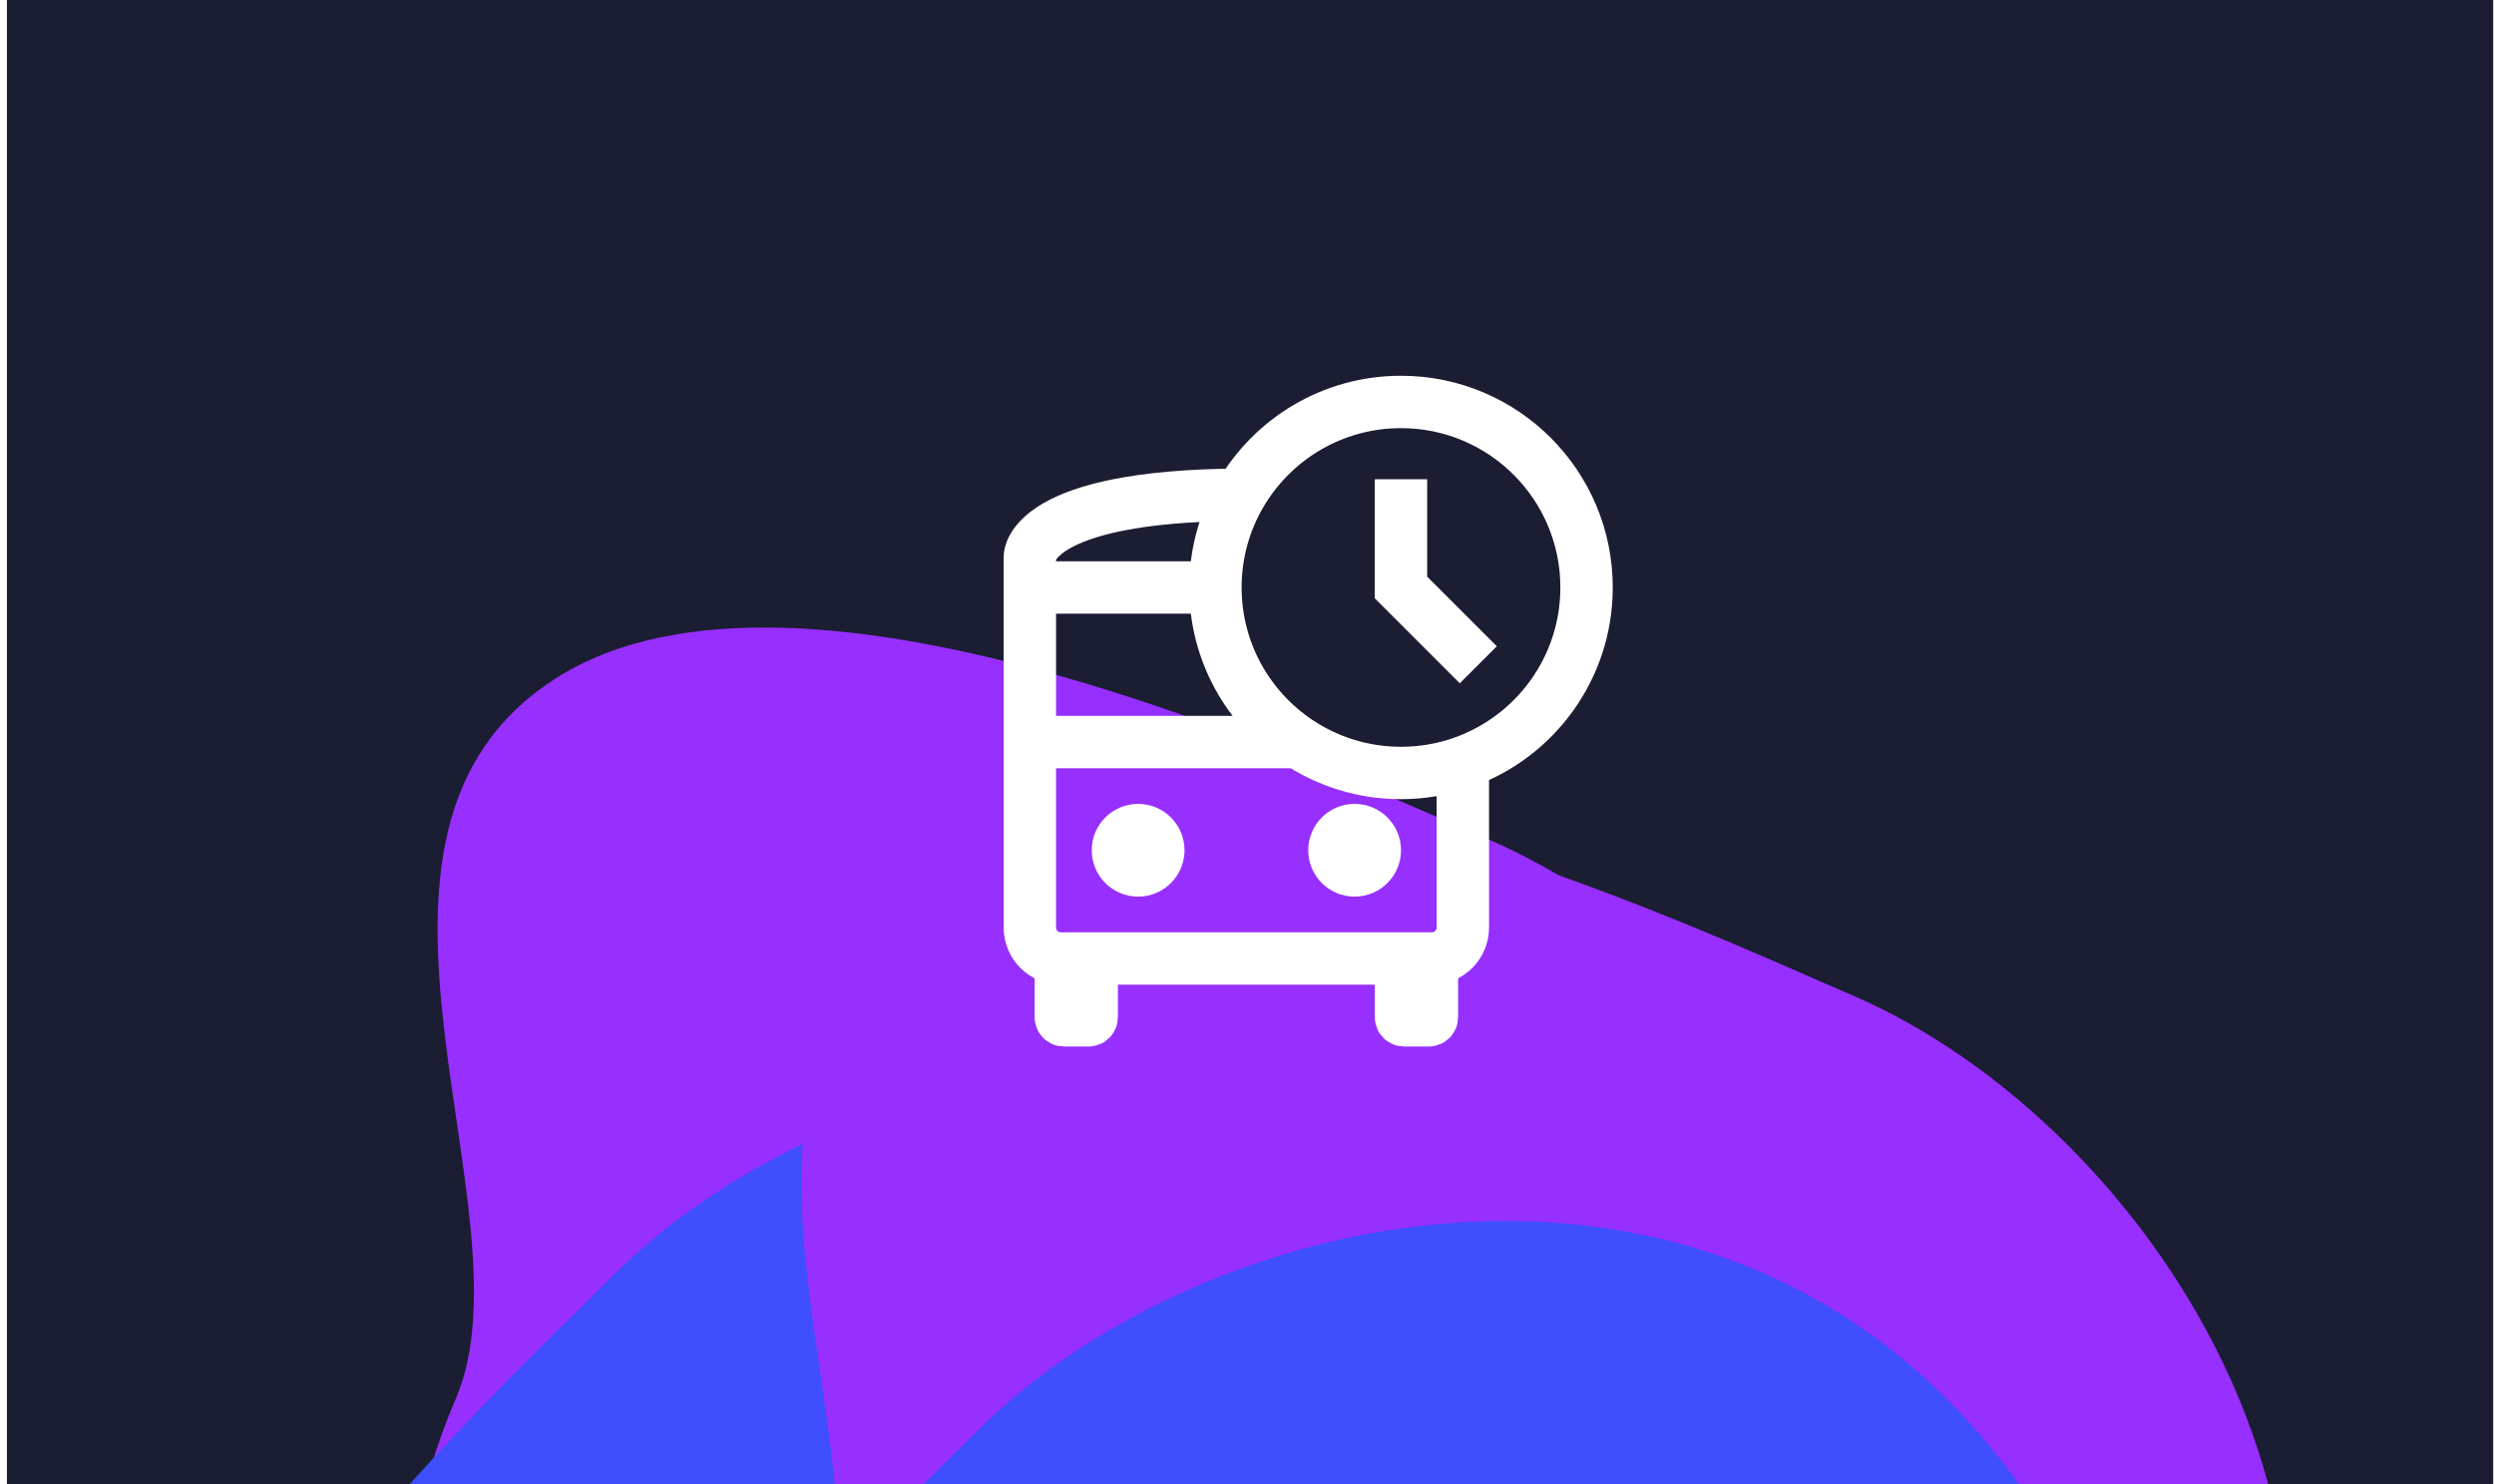 <svg width="336" height="200" viewBox="0 0 336 200" fill="none" xmlns="http://www.w3.org/2000/svg">
<g clip-path="url(#clip0_4314_5443)">
<rect width="334.957" height="200" transform="translate(0.934)" fill="#1B1D32"/>
<g filter="url(#filter0_f_4314_5443)">
<path d="M245.972 245.843C215.384 294.112 152.485 318.044 112.295 300.87C72.103 283.696 39.905 238.803 61.435 188.419C72.104 163.451 42.016 112.636 74.706 91.525C107.983 70.034 180.11 104.393 200.384 113.057C240.575 130.231 281.407 189.926 245.972 245.843Z" fill="#972FFF"/>
</g>
<g filter="url(#filter1_f_4314_5443)">
<path d="M222.939 178.917C256.346 225.28 255.135 292.567 224.23 323.472C193.325 354.377 139.671 367.544 100.927 328.8C81.728 309.601 23.363 318.603 15.943 280.403C8.39 241.516 67.136 187.371 82.726 171.781C113.631 140.875 184.237 125.209 222.939 178.917Z" fill="#3F4FFD"/>
</g>
<g filter="url(#filter2_f_4314_5443)">
<path d="M294.972 279.843C264.384 328.112 201.485 352.044 161.295 334.87C121.104 317.696 88.905 272.803 110.435 222.419C121.104 197.451 91.016 146.636 123.706 125.525C156.983 104.034 229.11 138.393 249.384 147.057C289.575 164.231 330.407 223.926 294.972 279.843Z" fill="#972FFF"/>
</g>
<g filter="url(#filter3_f_4314_5443)">
<path d="M271.939 212.917C305.346 259.28 304.135 326.567 273.23 357.472C242.325 388.377 188.671 401.544 149.927 362.8C130.728 343.601 72.363 352.603 64.943 314.403C57.39 275.516 116.136 221.371 131.726 205.781C162.631 174.875 233.237 159.209 271.939 212.917Z" fill="#3F4FFD"/>
</g>
<g filter="url(#filter4_f_4314_5443)">
<path d="M294.972 266.843C264.384 315.112 201.485 339.044 161.295 321.87C121.104 304.696 88.905 259.803 110.435 209.419C121.104 184.451 91.016 133.636 123.706 112.525C156.983 91.034 229.11 125.393 249.384 134.057C289.575 151.231 330.407 210.926 294.972 266.843Z" fill="#972FFF"/>
</g>
<g filter="url(#filter5_f_4314_5443)">
<path d="M271.939 199.917C305.346 246.28 304.135 313.567 273.23 344.472C242.325 375.377 188.671 388.544 149.927 349.8C130.728 330.601 72.363 339.603 64.943 301.403C57.39 262.516 116.136 208.371 131.726 192.781C162.631 161.875 233.237 146.209 271.939 199.917Z" fill="#3F4FFD"/>
</g>
<g clip-path="url(#clip1_4314_5443)">
<path d="M138.746 79.168V75.001C138.746 75.001 138.746 66.826 167.089 66.67M138.746 79.168V100.001M138.746 79.168H163.746M138.746 100.001V125.001C138.746 127.302 140.612 129.168 142.913 129.168M138.746 100.001H174.922M142.913 129.168V137.085C142.913 137.315 143.099 137.501 143.329 137.501H146.663C146.893 137.501 147.079 137.315 147.079 137.085V129.168M142.913 129.168H147.079M147.079 129.168H188.746M188.746 129.168V137.085C188.746 137.315 188.933 137.501 189.163 137.501H192.496C192.726 137.501 192.913 137.315 192.913 137.085V129.168M188.746 129.168H192.913M192.913 129.168C195.214 129.168 197.079 127.302 197.079 125.001V102.745M163.746 79.168C163.746 74.615 164.963 70.347 167.089 66.67M163.746 79.168C163.746 87.864 168.186 95.522 174.922 100.001M188.746 64.585V79.168L199.163 89.585M167.089 66.67C171.412 59.197 179.492 54.168 188.746 54.168C202.553 54.168 213.746 65.361 213.746 79.168C213.746 90.053 206.789 99.314 197.079 102.745M197.079 102.745C194.473 103.667 191.668 104.168 188.746 104.168C183.635 104.168 178.882 102.634 174.922 100.001" stroke="white" stroke-width="7.059"/>
<path d="M159.582 114.582C159.582 118.034 156.784 120.832 153.332 120.832C149.88 120.832 147.082 118.034 147.082 114.582C147.082 111.13 149.88 108.332 153.332 108.332C156.784 108.332 159.582 111.13 159.582 114.582Z" fill="white"/>
<path d="M188.749 114.582C188.749 118.034 185.95 120.832 182.499 120.832C179.047 120.832 176.249 118.034 176.249 114.582C176.249 111.13 179.047 108.332 182.499 108.332C185.95 108.332 188.749 111.13 188.749 114.582Z" fill="white"/>
</g>
</g>
<defs>
<filter id="filter0_f_4314_5443" x="-68.707" y="-38.68" width="451.463" height="468.342" filterUnits="userSpaceOnUse" color-interpolation-filters="sRGB">
<feFlood flood-opacity="0" result="BackgroundImageFix"/>
<feBlend mode="normal" in="SourceGraphic" in2="BackgroundImageFix" result="shape"/>
<feGaussianBlur stdDeviation="61.623" result="effect1_foregroundBlur_4314_5443"/>
</filter>
<filter id="filter1_f_4314_5443" x="-107.971" y="20.293" width="478.919" height="455.659" filterUnits="userSpaceOnUse" color-interpolation-filters="sRGB">
<feFlood flood-opacity="0" result="BackgroundImageFix"/>
<feBlend mode="normal" in="SourceGraphic" in2="BackgroundImageFix" result="shape"/>
<feGaussianBlur stdDeviation="61.623" result="effect1_foregroundBlur_4314_5443"/>
</filter>
<filter id="filter2_f_4314_5443" x="-19.707" y="-4.68" width="451.463" height="468.342" filterUnits="userSpaceOnUse" color-interpolation-filters="sRGB">
<feFlood flood-opacity="0" result="BackgroundImageFix"/>
<feBlend mode="normal" in="SourceGraphic" in2="BackgroundImageFix" result="shape"/>
<feGaussianBlur stdDeviation="61.623" result="effect1_foregroundBlur_4314_5443"/>
</filter>
<filter id="filter3_f_4314_5443" x="-58.971" y="54.293" width="478.919" height="455.659" filterUnits="userSpaceOnUse" color-interpolation-filters="sRGB">
<feFlood flood-opacity="0" result="BackgroundImageFix"/>
<feBlend mode="normal" in="SourceGraphic" in2="BackgroundImageFix" result="shape"/>
<feGaussianBlur stdDeviation="61.623" result="effect1_foregroundBlur_4314_5443"/>
</filter>
<filter id="filter4_f_4314_5443" x="-19.707" y="-17.68" width="451.463" height="468.342" filterUnits="userSpaceOnUse" color-interpolation-filters="sRGB">
<feFlood flood-opacity="0" result="BackgroundImageFix"/>
<feBlend mode="normal" in="SourceGraphic" in2="BackgroundImageFix" result="shape"/>
<feGaussianBlur stdDeviation="61.623" result="effect1_foregroundBlur_4314_5443"/>
</filter>
<filter id="filter5_f_4314_5443" x="-58.971" y="41.293" width="478.919" height="455.659" filterUnits="userSpaceOnUse" color-interpolation-filters="sRGB">
<feFlood flood-opacity="0" result="BackgroundImageFix"/>
<feBlend mode="normal" in="SourceGraphic" in2="BackgroundImageFix" result="shape"/>
<feGaussianBlur stdDeviation="61.623" result="effect1_foregroundBlur_4314_5443"/>
</filter>
<clipPath id="clip0_4314_5443">
<rect width="334.957" height="200" fill="white" transform="translate(0.934)"/>
</clipPath>
<clipPath id="clip1_4314_5443">
<rect width="100" height="100" fill="white" transform="translate(117.914 50)"/>
</clipPath>
</defs>
</svg>
